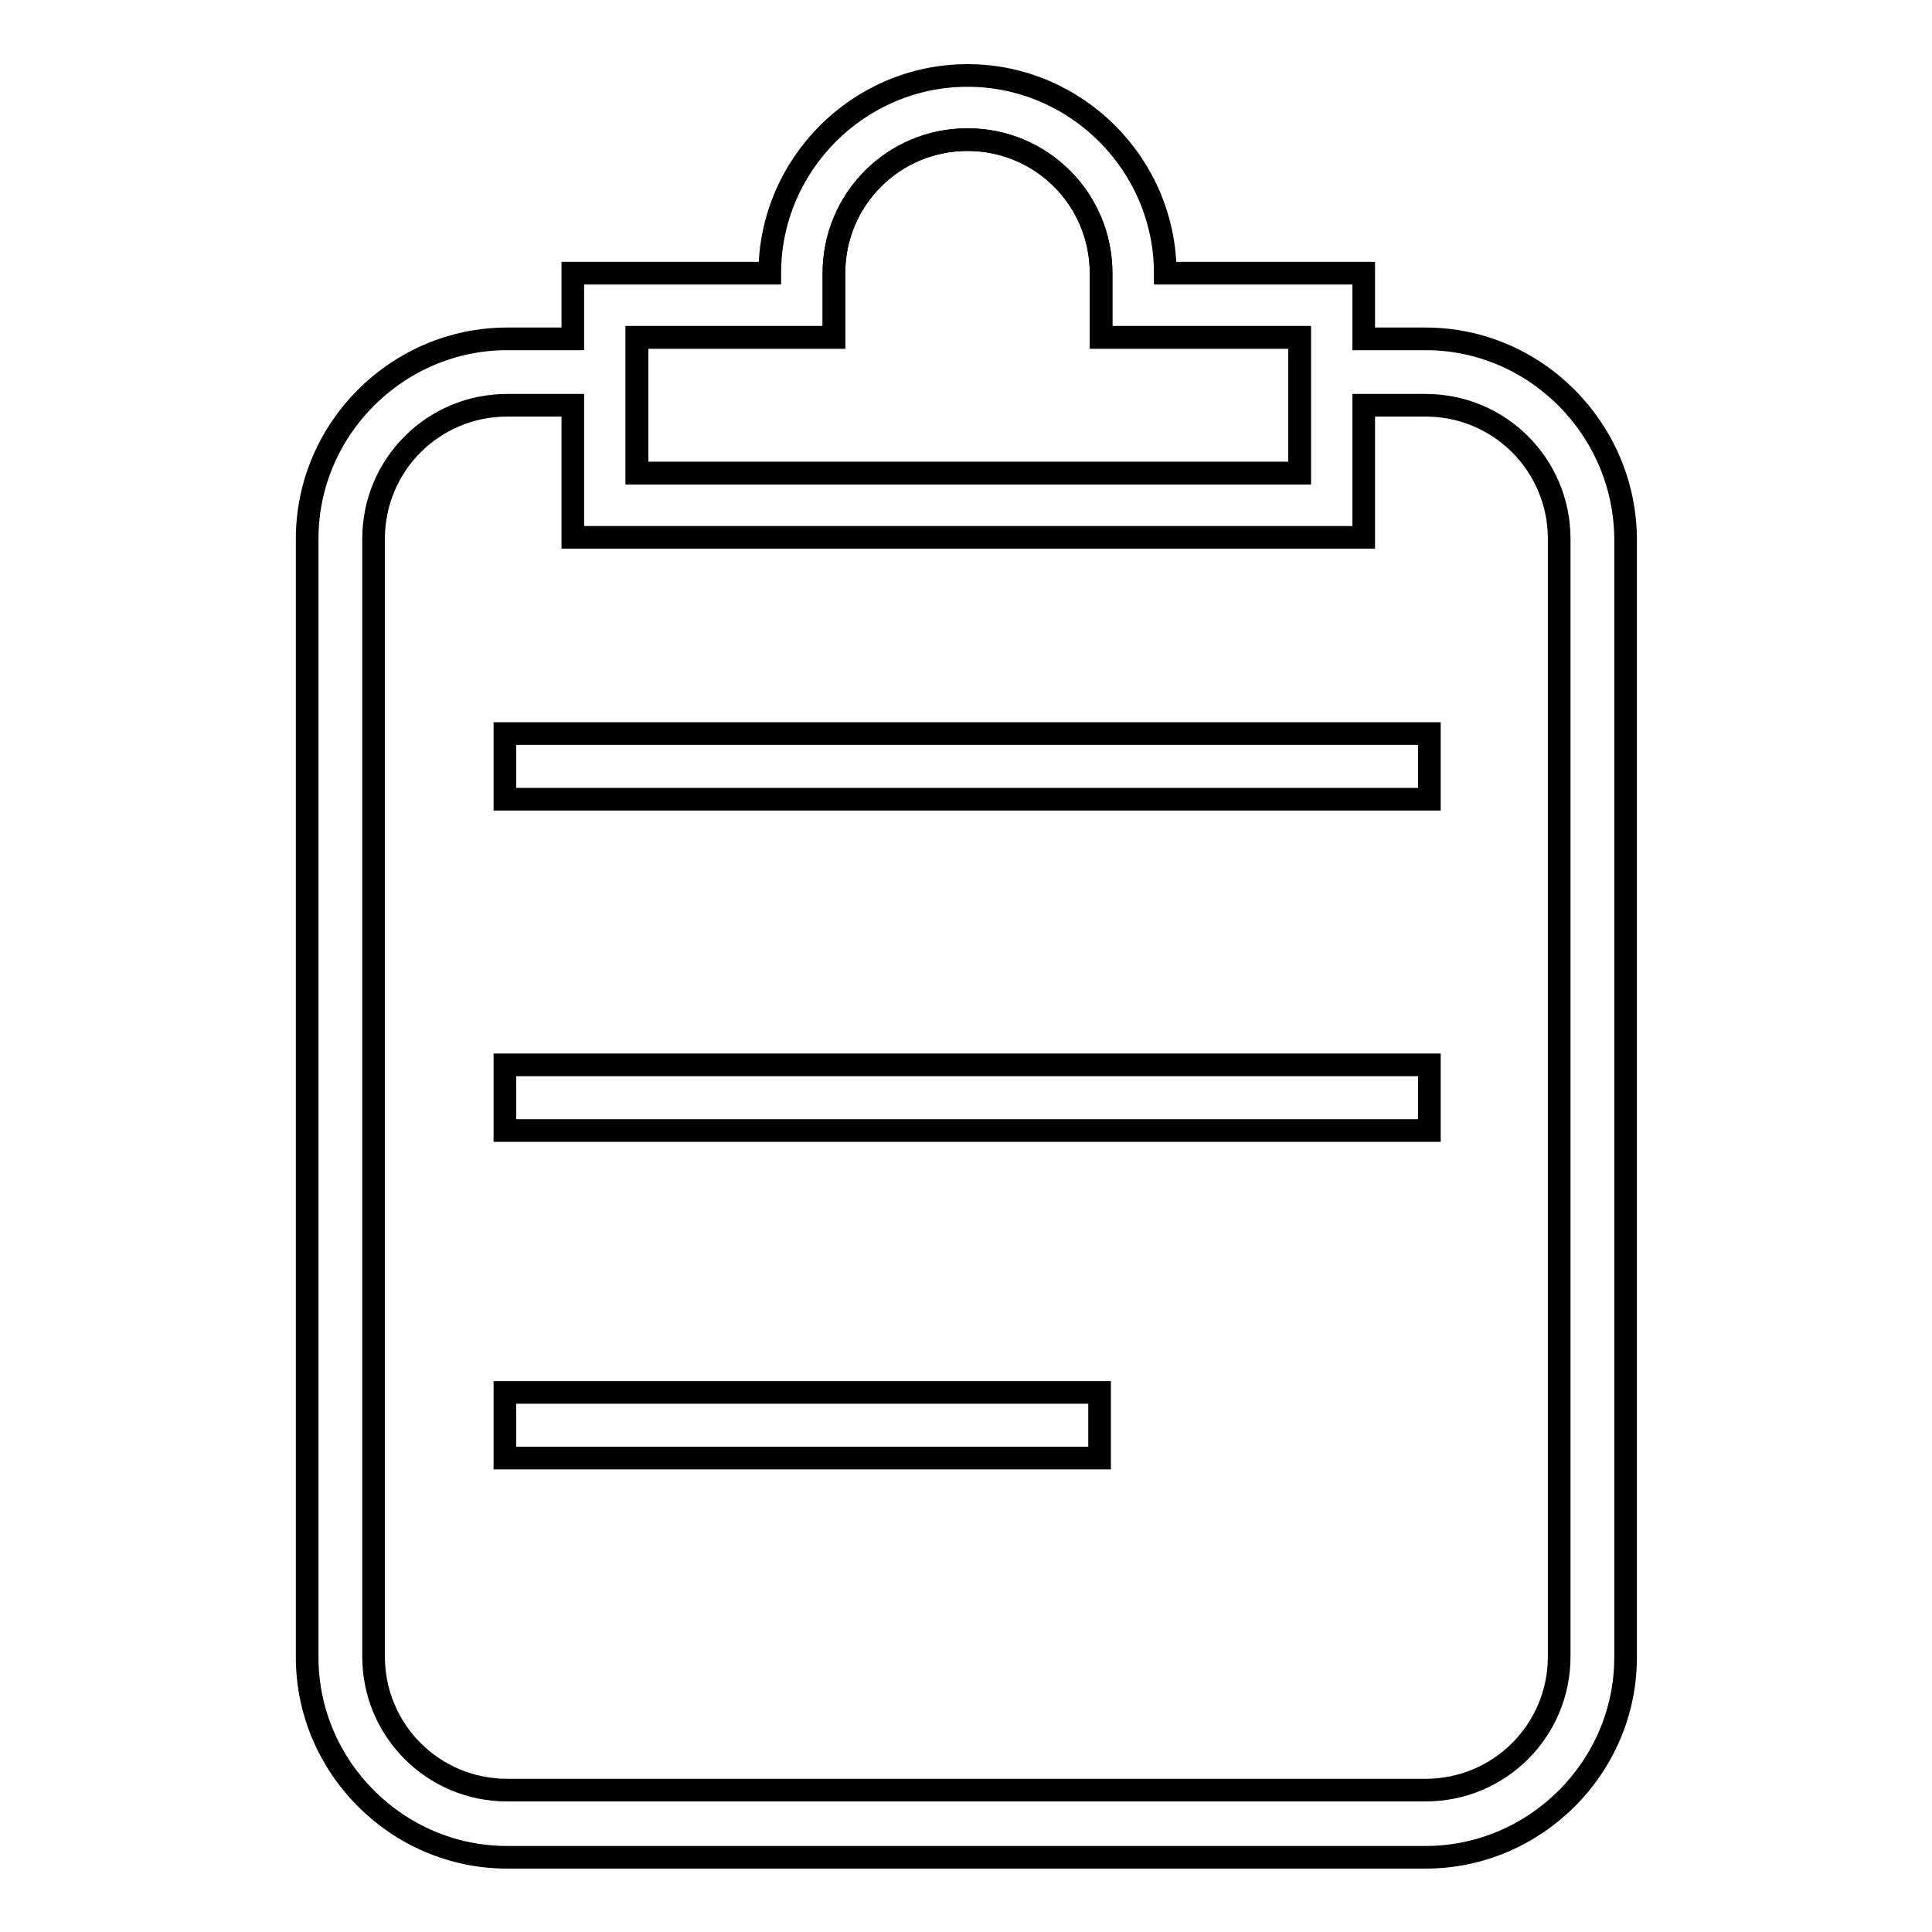<?xml version="1.0" encoding="utf-8"?>
<!-- Svg Vector Icons : http://www.onlinewebfonts.com/icon -->
<!DOCTYPE svg PUBLIC "-//W3C//DTD SVG 1.1//EN" "http://www.w3.org/Graphics/SVG/1.1/DTD/svg11.dtd">
<svg version="1.1" xmlns="http://www.w3.org/2000/svg" xmlns:xlink="http://www.w3.org/1999/xlink" x="0px" y="0px" viewBox="0 0 256 256" enable-background="new 0 0 256 256" xml:space="preserve">
<g><g><path stroke-width="3" fill-opacity="0" stroke="#000000"  d="M145.9,36.2c0-9.8-7.9-17.7-17.7-17.7c-9.8,0-17.7,7.9-17.7,17.7v8.5H84.4v18h87.8v-18h-26.3V36.2z"/><path stroke-width="3" fill-opacity="0" stroke="#000000"  d="M66.9,97.2h122.5v8.7H66.9V97.2L66.9,97.2z"/><path stroke-width="3" fill-opacity="0" stroke="#000000"  d="M66.9,141.1h122.5v8.7H66.9V141.1L66.9,141.1z"/><path stroke-width="3" fill-opacity="0" stroke="#000000"  d="M66.9,184.5h78.8v8.7H66.9V184.5z"/><path stroke-width="3" fill-opacity="0" stroke="#000000"  d="M188.9,44.9h-8.2v-8.7h-26.3l0,0c0-14.4-11.8-26.2-26.2-26.2l0,0C113.8,10,102,21.8,102,36.2l0,0H75.9v8.7h-8.7c-14.5,0-26.5,11.9-26.5,26.5v148.2c0,14.5,11.9,26.5,26.5,26.5h121.7c14.5,0,26.5-11.9,26.5-26.5V71.4C215.3,56.8,203.4,44.9,188.9,44.9z M84.4,44.7h26.1v-8.5c0-9.8,7.9-17.7,17.7-17.7s17.7,7.9,17.7,17.7v8.5h26.3v18H84.4V44.7z M206.6,219.5c0,9.8-7.9,17.7-17.7,17.7H67.2c-9.8,0-17.7-7.9-17.7-17.7V71.4c0-9.8,7.9-17.7,17.7-17.7h8.7v17.5h104.8V53.7h8.2c9.8,0,17.7,7.9,17.7,17.7V219.5z"/></g></g>
</svg>